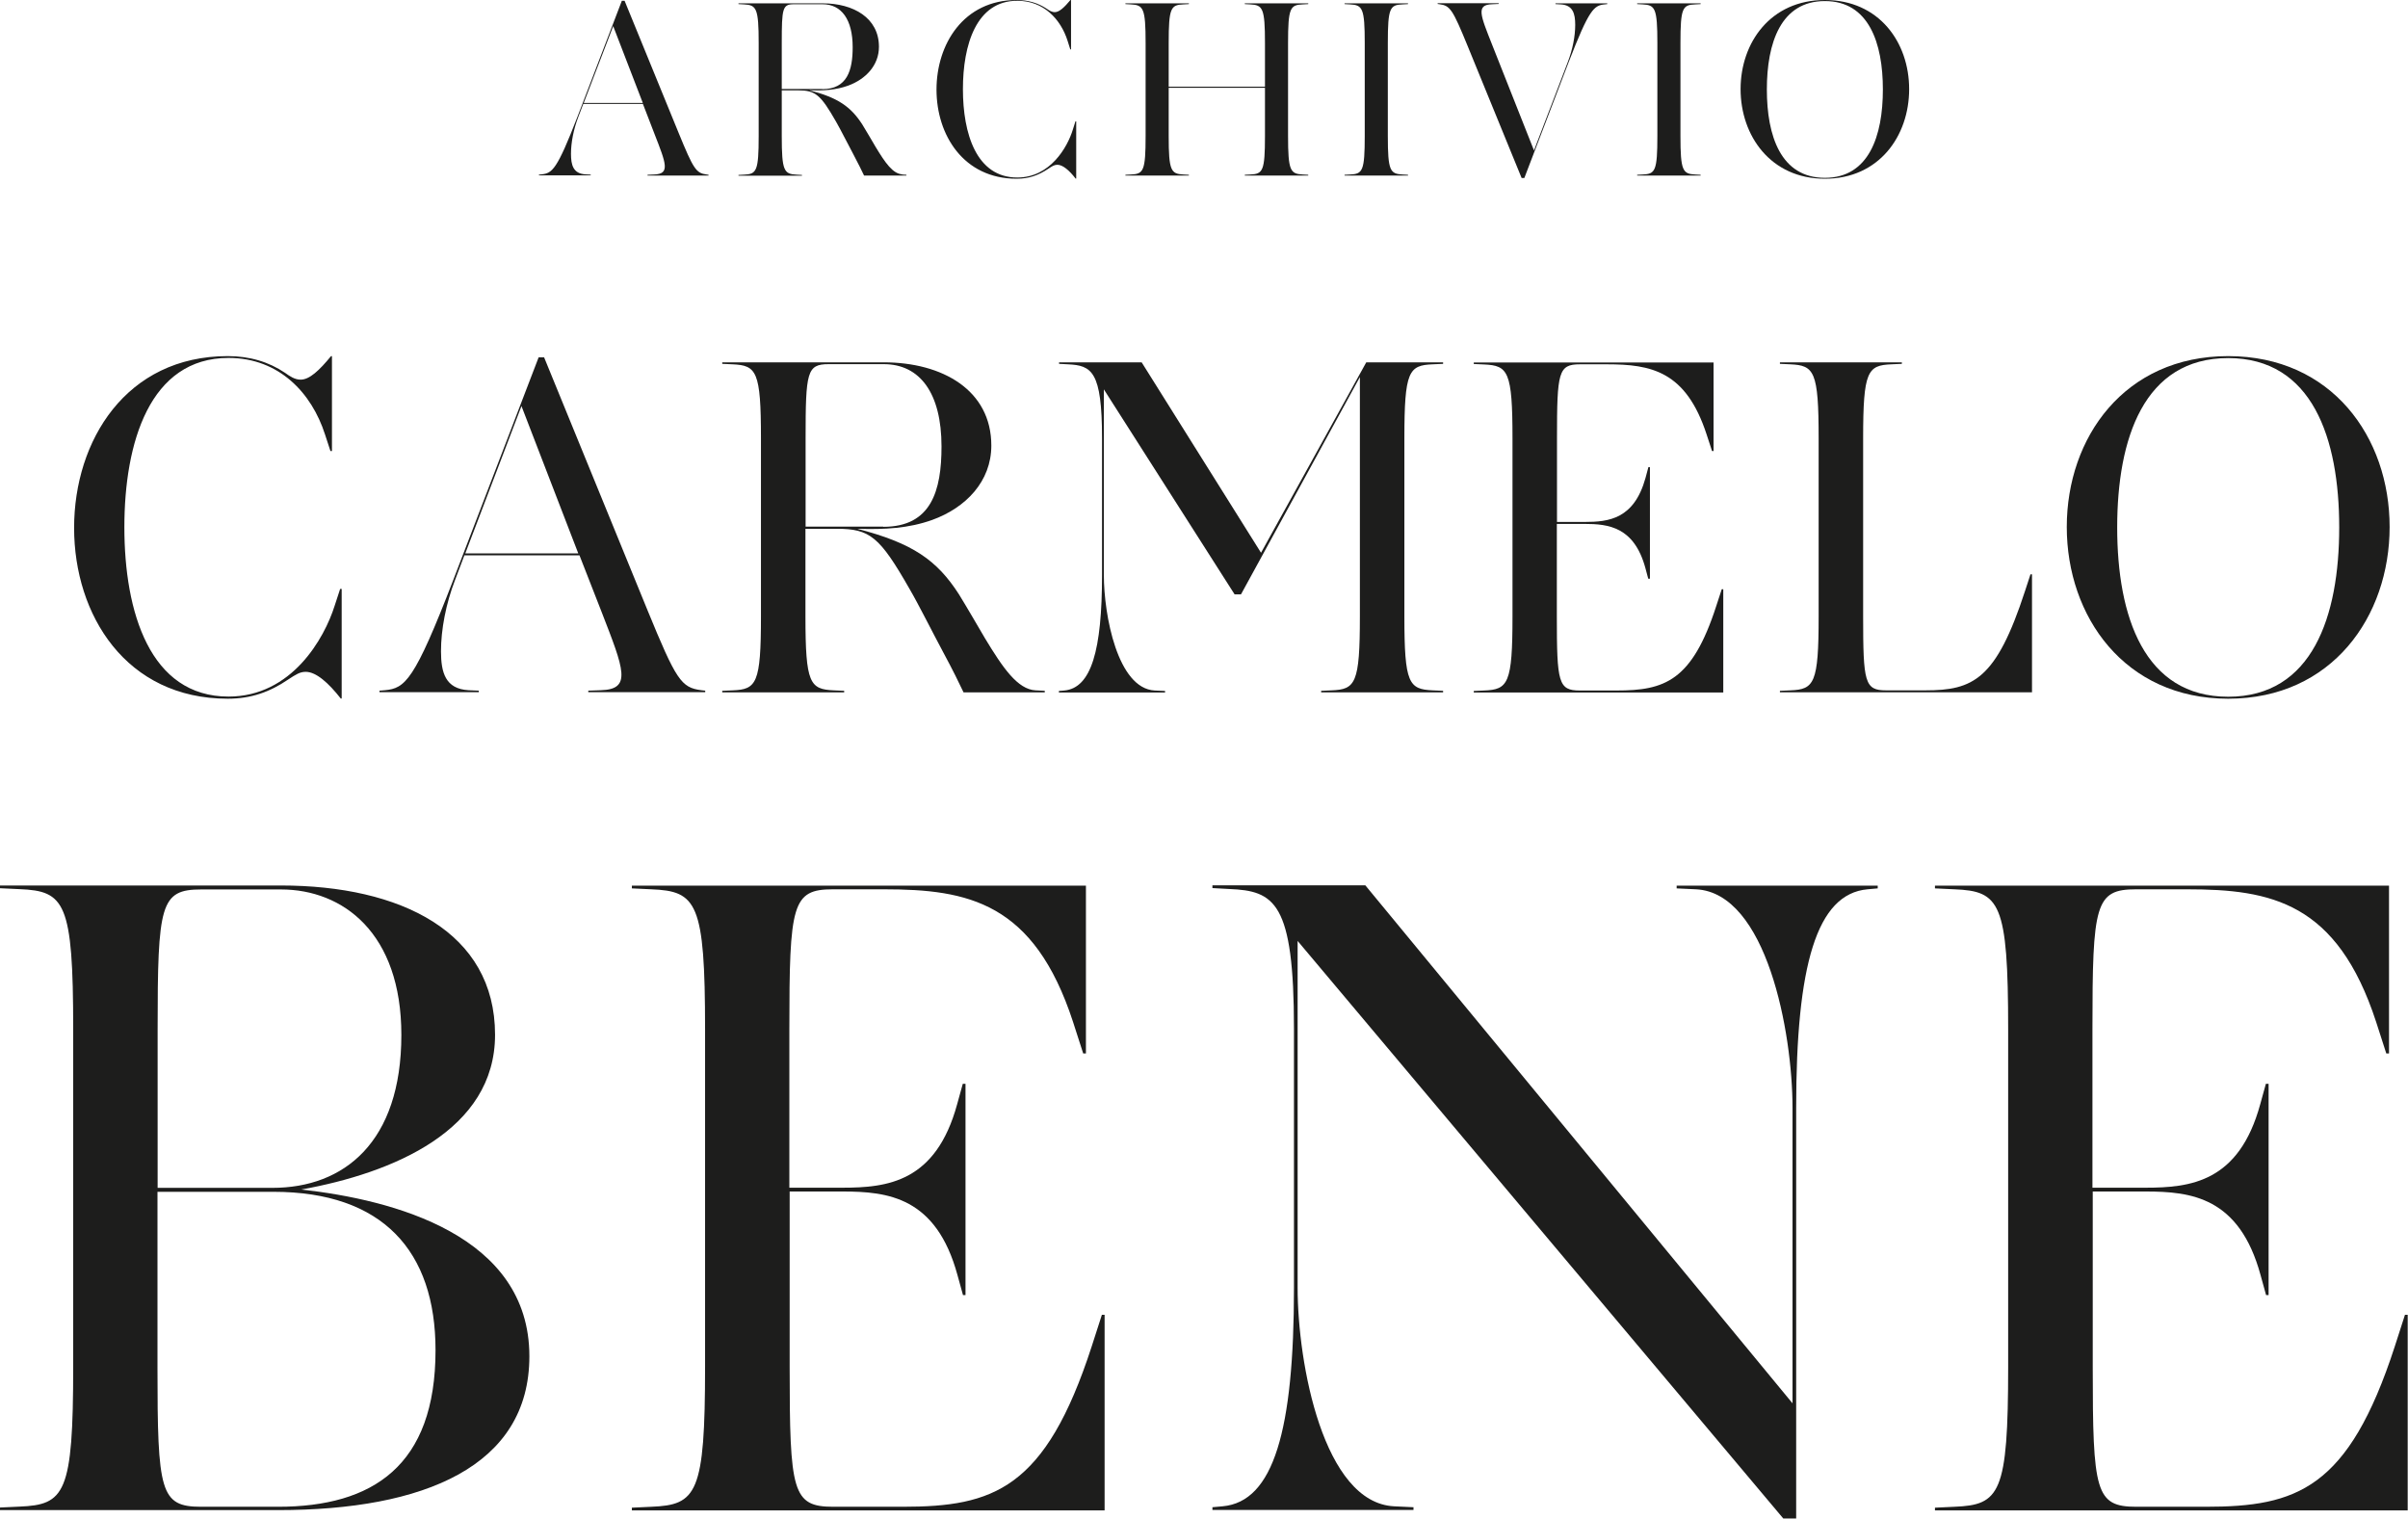 <?xml version="1.0" encoding="UTF-8"?><svg id="Livello_1" xmlns="http://www.w3.org/2000/svg" viewBox="0 0 158.57 100"><defs><style>.cls-1{fill:#1d1d1c;stroke-width:0px;}</style></defs><path class="cls-1" d="m42.36,6.84h-3.95l-.32.84c-.32.83-.49,1.71-.49,2.45s.15,1.3.94,1.35l.36.02v.05h-3.41v-.05l.18-.02c.69-.07,1.01-.3,2.36-3.8L40.95.05h.18l3.55,8.68c.99,2.42,1.16,2.67,1.85,2.76l.13.02v.05h-4.02v-.05l.43-.02c1.08-.03.79-.72.03-2.67l-.76-1.97Zm-3.92-.06h3.89l-1.95-5.06-1.94,5.06Z"/><path class="cls-1" d="m59.39,11.49l.3.02v.05h-2.79c-.15-.32-.36-.74-.7-1.39-.34-.63-.84-1.63-1.14-2.15-1.03-1.8-1.37-2.07-2.5-2.07h-1.08v3.01c0,2.3.15,2.5.97,2.54l.36.02v.05h-4.18v-.05l.36-.02c.83-.03.97-.23.97-2.54V2.83c0-2.3-.15-2.5-.97-2.54l-.36-.02v-.05h5.55c2.02,0,3.7.96,3.7,2.86,0,1.23-.88,2.14-2.03,2.56-.81.29-1.62.34-2.57.3,1.9.49,2.74,1.08,3.5,2.25.2.32.72,1.21.89,1.5.62,1.02,1.12,1.76,1.75,1.79Zm-5.24-5.62c1.64,0,2-1.24,2-2.76,0-1.83-.74-2.83-1.98-2.83h-1.9c-.74,0-.79.27-.79,2.54v3.04h2.67Z"/><path class="cls-1" d="m70.84,11.77c-.43-.56-.86-.92-1.21-.92-.2,0-.34.09-.61.27-.63.42-1.26.65-2.07.65-3.5,0-5.28-2.88-5.28-5.87s1.78-5.9,5.28-5.9c.76,0,1.41.2,1.97.57.17.12.34.23.54.23.3,0,.63-.32,1.04-.81h.03v3.26h-.05l-.18-.57c-.45-1.41-1.57-2.63-3.31-2.63-2.7,0-3.58,2.9-3.58,5.82s.88,5.82,3.58,5.82c2.17,0,3.3-2,3.65-3.13l.18-.57h.05v3.77h-.03v.02Z"/><path class="cls-1" d="m84.82,8.95c0,2.3.15,2.5.97,2.54l.36.02v.05h-4.18v-.05l.36-.02c.83-.03.97-.23.97-2.54v-3.17h-6.34v3.17c0,2.3.15,2.5.97,2.54l.36.02v.05h-4.18v-.05l.36-.02c.83-.03.97-.23.97-2.54V2.83c0-2.3-.15-2.5-.97-2.54l-.36-.02v-.05h4.18v.05l-.36.02c-.83.03-.97.23-.97,2.54v2.88h6.34v-2.88c0-2.3-.15-2.5-.97-2.54l-.36-.02v-.05h4.18v.05l-.36.02c-.83.03-.97.23-.97,2.54v6.12Z"/><path class="cls-1" d="m91.39,8.95c0,2.3.15,2.5.97,2.54l.36.02v.05h-4.18v-.05l.36-.02c.83-.03.97-.23.97-2.54V2.83c0-2.3-.15-2.5-.97-2.54l-.36-.02v-.05h4.18v.05l-.36.02c-.83.03-.97.23-.97,2.54v6.12Z"/><path class="cls-1" d="m101.01,9.92l2.23-5.83c.32-.83.49-1.71.49-2.45s-.15-1.3-.94-1.35l-.36-.02v-.05h3.41v.05l-.18.02c-.69.07-1.01.3-2.36,3.8l-2.92,7.63h-.18l-3.55-8.68c-.99-2.42-1.16-2.67-1.85-2.76l-.13-.02v-.05h4.02v.05l-.43.02c-1.08.03-.77.72,0,2.67l2.76,6.97Z"/><path class="cls-1" d="m110.66,8.95c0,2.3.15,2.5.97,2.54l.36.02v.05h-4.18v-.05l.36-.02c.83-.03.97-.23.97-2.54V2.83c0-2.3-.15-2.5-.97-2.54l-.36-.02v-.05h4.18v.05l-.36.02c-.83.03-.97.23-.97,2.54v6.12Z"/><path class="cls-1" d="m120.17,11.77c-3.57,0-5.55-2.83-5.55-5.9s1.98-5.87,5.55-5.87,5.55,2.79,5.55,5.87c0,3.08-1.98,5.9-5.55,5.9Zm0-11.7c-2.9,0-3.82,2.76-3.82,5.82s.92,5.82,3.82,5.82,3.82-2.76,3.82-5.82-.93-5.82-3.82-5.82Z"/><path class="cls-1" d="m22.45,46.01c-.83-1.06-1.64-1.77-2.32-1.77-.38,0-.64.17-1.16.51-1.19.81-2.42,1.26-3.97,1.26-6.7,0-10.12-5.51-10.12-11.25s3.42-11.31,10.12-11.31c1.45,0,2.7.38,3.77,1.1.32.23.64.45,1.03.45.58,0,1.23-.61,2-1.55h.06v6.25h-.1l-.36-1.1c-.87-2.7-3-5.03-6.35-5.03-5.19,0-6.86,5.57-6.86,11.15s1.68,11.15,6.86,11.15c4.16,0,6.31-3.83,6.99-5.99l.36-1.1h.1v7.22h-.06Z"/><path class="cls-1" d="m38.15,36.57h-7.57l-.61,1.61c-.61,1.58-.93,3.29-.93,4.7s.29,2.48,1.81,2.57l.68.03v.1h-6.54v-.1l.36-.03c1.32-.13,1.93-.58,4.51-7.29l5.61-14.63h.36l6.8,16.63c1.9,4.64,2.23,5.12,3.55,5.29l.26.03v.1h-7.7v-.1l.83-.03c2.06-.06,1.51-1.38.06-5.12l-1.47-3.76Zm-7.51-.13h7.44l-3.74-9.7-3.7,9.7Z"/><path class="cls-1" d="m68.22,45.46l.58.03v.1h-5.35c-.29-.61-.68-1.42-1.36-2.68-.64-1.19-1.61-3.13-2.19-4.12-1.97-3.45-2.61-3.97-4.8-3.97h-2.06v5.77c0,4.42.29,4.8,1.87,4.87l.68.03v.1h-8.03v-.1l.68-.03c1.58-.06,1.87-.45,1.87-4.87v-11.73c0-4.42-.29-4.8-1.87-4.87l-.68-.03v-.1h10.63c3.87,0,7.09,1.83,7.09,5.48,0,2.36-1.68,4.1-3.9,4.9-1.55.55-3.1.64-4.93.58,3.64.94,5.25,2.06,6.7,4.32.38.61,1.38,2.32,1.7,2.87,1.19,1.97,2.16,3.39,3.35,3.45Zm-10.05-10.77c3.16,0,3.83-2.38,3.83-5.29,0-3.51-1.42-5.42-3.8-5.42h-3.64c-1.42,0-1.51.51-1.51,4.87v5.83s5.12,0,5.12,0Z"/><path class="cls-1" d="m72.57,28.86c0-4.42-.68-4.8-2.25-4.87l-.58-.03v-.1h5.44l7.86,12.54,6.93-12.54h5.06v.1l-.68.03c-1.58.06-1.87.45-1.87,4.87v11.73c0,4.42.29,4.8,1.87,4.87l.68.03v.1h-8.03v-.1l.68-.03c1.58-.06,1.87-.45,1.87-4.87v-15.76l-7.83,14.31h-.42l-8.61-13.5v12.22c0,2.64.9,7.48,3.35,7.61l.68.03v.1h-6.99v-.1l.36-.03c1.77-.17,2.48-2.64,2.48-7.61v-9h0Z"/><path class="cls-1" d="m108.54,38.11l-.19-.71c-.74-2.7-2.42-2.9-4-2.9h-1.83v6.1c0,4.35.1,4.87,1.51,4.87h2.42c3.16,0,4.97-.61,6.57-5.57l.36-1.1h.1v6.8h-16.43v-.1l.68-.03c1.58-.06,1.87-.45,1.87-4.87v-11.73c0-4.42-.29-4.8-1.87-4.87l-.68-.03v-.1h15.79v5.83h-.1l-.36-1.1c-1.36-4.16-3.64-4.61-6.57-4.61h-1.77c-1.42,0-1.51.51-1.51,4.87v5.51h1.83c1.58,0,3.25-.19,4-2.9l.19-.71h.1v7.35h-.1Z"/><path class="cls-1" d="m122.69,40.59c0,4.35.1,4.87,1.51,4.87h2.58c3.16,0,4.67-.71,6.57-6.54l.36-1.1h.1v7.77h-16.6v-.1l.68-.03c1.58-.06,1.87-.45,1.87-4.87v-11.73c0-4.42-.29-4.8-1.87-4.87l-.68-.03v-.1h8.03v.1l-.68.03c-1.58.06-1.87.45-1.87,4.87v11.73h0Z"/><path class="cls-1" d="m146.73,46.01c-6.83,0-10.63-5.42-10.63-11.31s3.8-11.25,10.63-11.25,10.63,5.35,10.63,11.25-3.8,11.31-10.63,11.31Zm0-22.43c-5.55,0-7.31,5.29-7.31,11.15s1.77,11.15,7.31,11.15,7.31-5.29,7.31-11.15-1.77-11.15-7.31-11.15Z"/><path class="cls-1" d="m0,99.27l1.28-.06c2.99-.12,3.54-.85,3.54-9.22v-22.22c0-8.37-.55-9.1-3.54-9.22l-1.28-.06v-.18h18.5c7.87,0,14.1,3.05,14.1,9.83,0,6.29-6.71,9.1-12.76,10.19,6.04.67,15.02,2.99,15.02,10.98,0,7.26-6.96,10.13-16.54,10.13H0v-.17Zm10.37-21.05h7.57c4.7,0,8.49-2.99,8.49-10.07,0-6.71-3.84-9.58-7.93-9.58h-5.25c-2.69,0-2.87.97-2.87,9.22v10.43Zm0,11.78c0,8.24.18,9.22,2.87,9.22h5.07c6.23,0,10.37-2.69,10.37-10.31,0-6.53-3.48-10.43-10.68-10.43h-7.63v11.53h0Z"/><path class="cls-1" d="m63.42,85.3l-.37-1.34c-1.4-5.13-4.57-5.5-7.57-5.5h-3.48v11.54c0,8.24.18,9.22,2.87,9.22h4.57c5.98,0,9.4-1.16,12.45-10.56l.67-2.08h.18v12.88h-31.13v-.18l1.28-.06c2.99-.12,3.54-.85,3.54-9.22v-22.22c0-8.37-.55-9.1-3.54-9.22l-1.28-.06v-.18h29.9v11.05h-.18l-.67-2.08c-2.57-7.87-6.9-8.73-12.45-8.73h-3.36c-2.69,0-2.87.97-2.87,9.22v10.43h3.48c2.99,0,6.17-.37,7.57-5.5l.37-1.34h.18v13.91h-.17Z"/><path class="cls-1" d="m118.04,92.43v-19.47c0-5.01-1.71-14.16-6.35-14.4l-1.28-.06v-.18h13.24v.18l-.67.06c-3.36.3-4.7,5.01-4.7,14.4v27.03h-.85l-31.98-38.03v22.83c0,5.01,1.7,14.16,6.35,14.4l1.28.06v.18h-13.24v-.18l.67-.06c3.36-.3,4.7-5,4.7-14.4v-17.03c0-8.37-1.28-9.1-4.27-9.22l-1.1-.06v-.18h10.07l28.14,34.12Z"/><path class="cls-1" d="m149.23,85.3l-.37-1.34c-1.4-5.13-4.57-5.5-7.57-5.5h-3.48v11.54c0,8.24.18,9.22,2.87,9.22h4.57c5.98,0,9.4-1.16,12.45-10.56l.67-2.08h.18v12.88h-31.13v-.18l1.28-.06c2.99-.12,3.54-.85,3.54-9.22v-22.22c0-8.37-.55-9.1-3.54-9.22l-1.28-.06v-.18h29.9v11.05h-.18l-.67-2.08c-2.57-7.87-6.9-8.73-12.45-8.73h-3.36c-2.69,0-2.87.97-2.87,9.22v10.43h3.48c2.99,0,6.17-.37,7.57-5.5l.37-1.34h.18v13.91h-.17Z"/></svg>